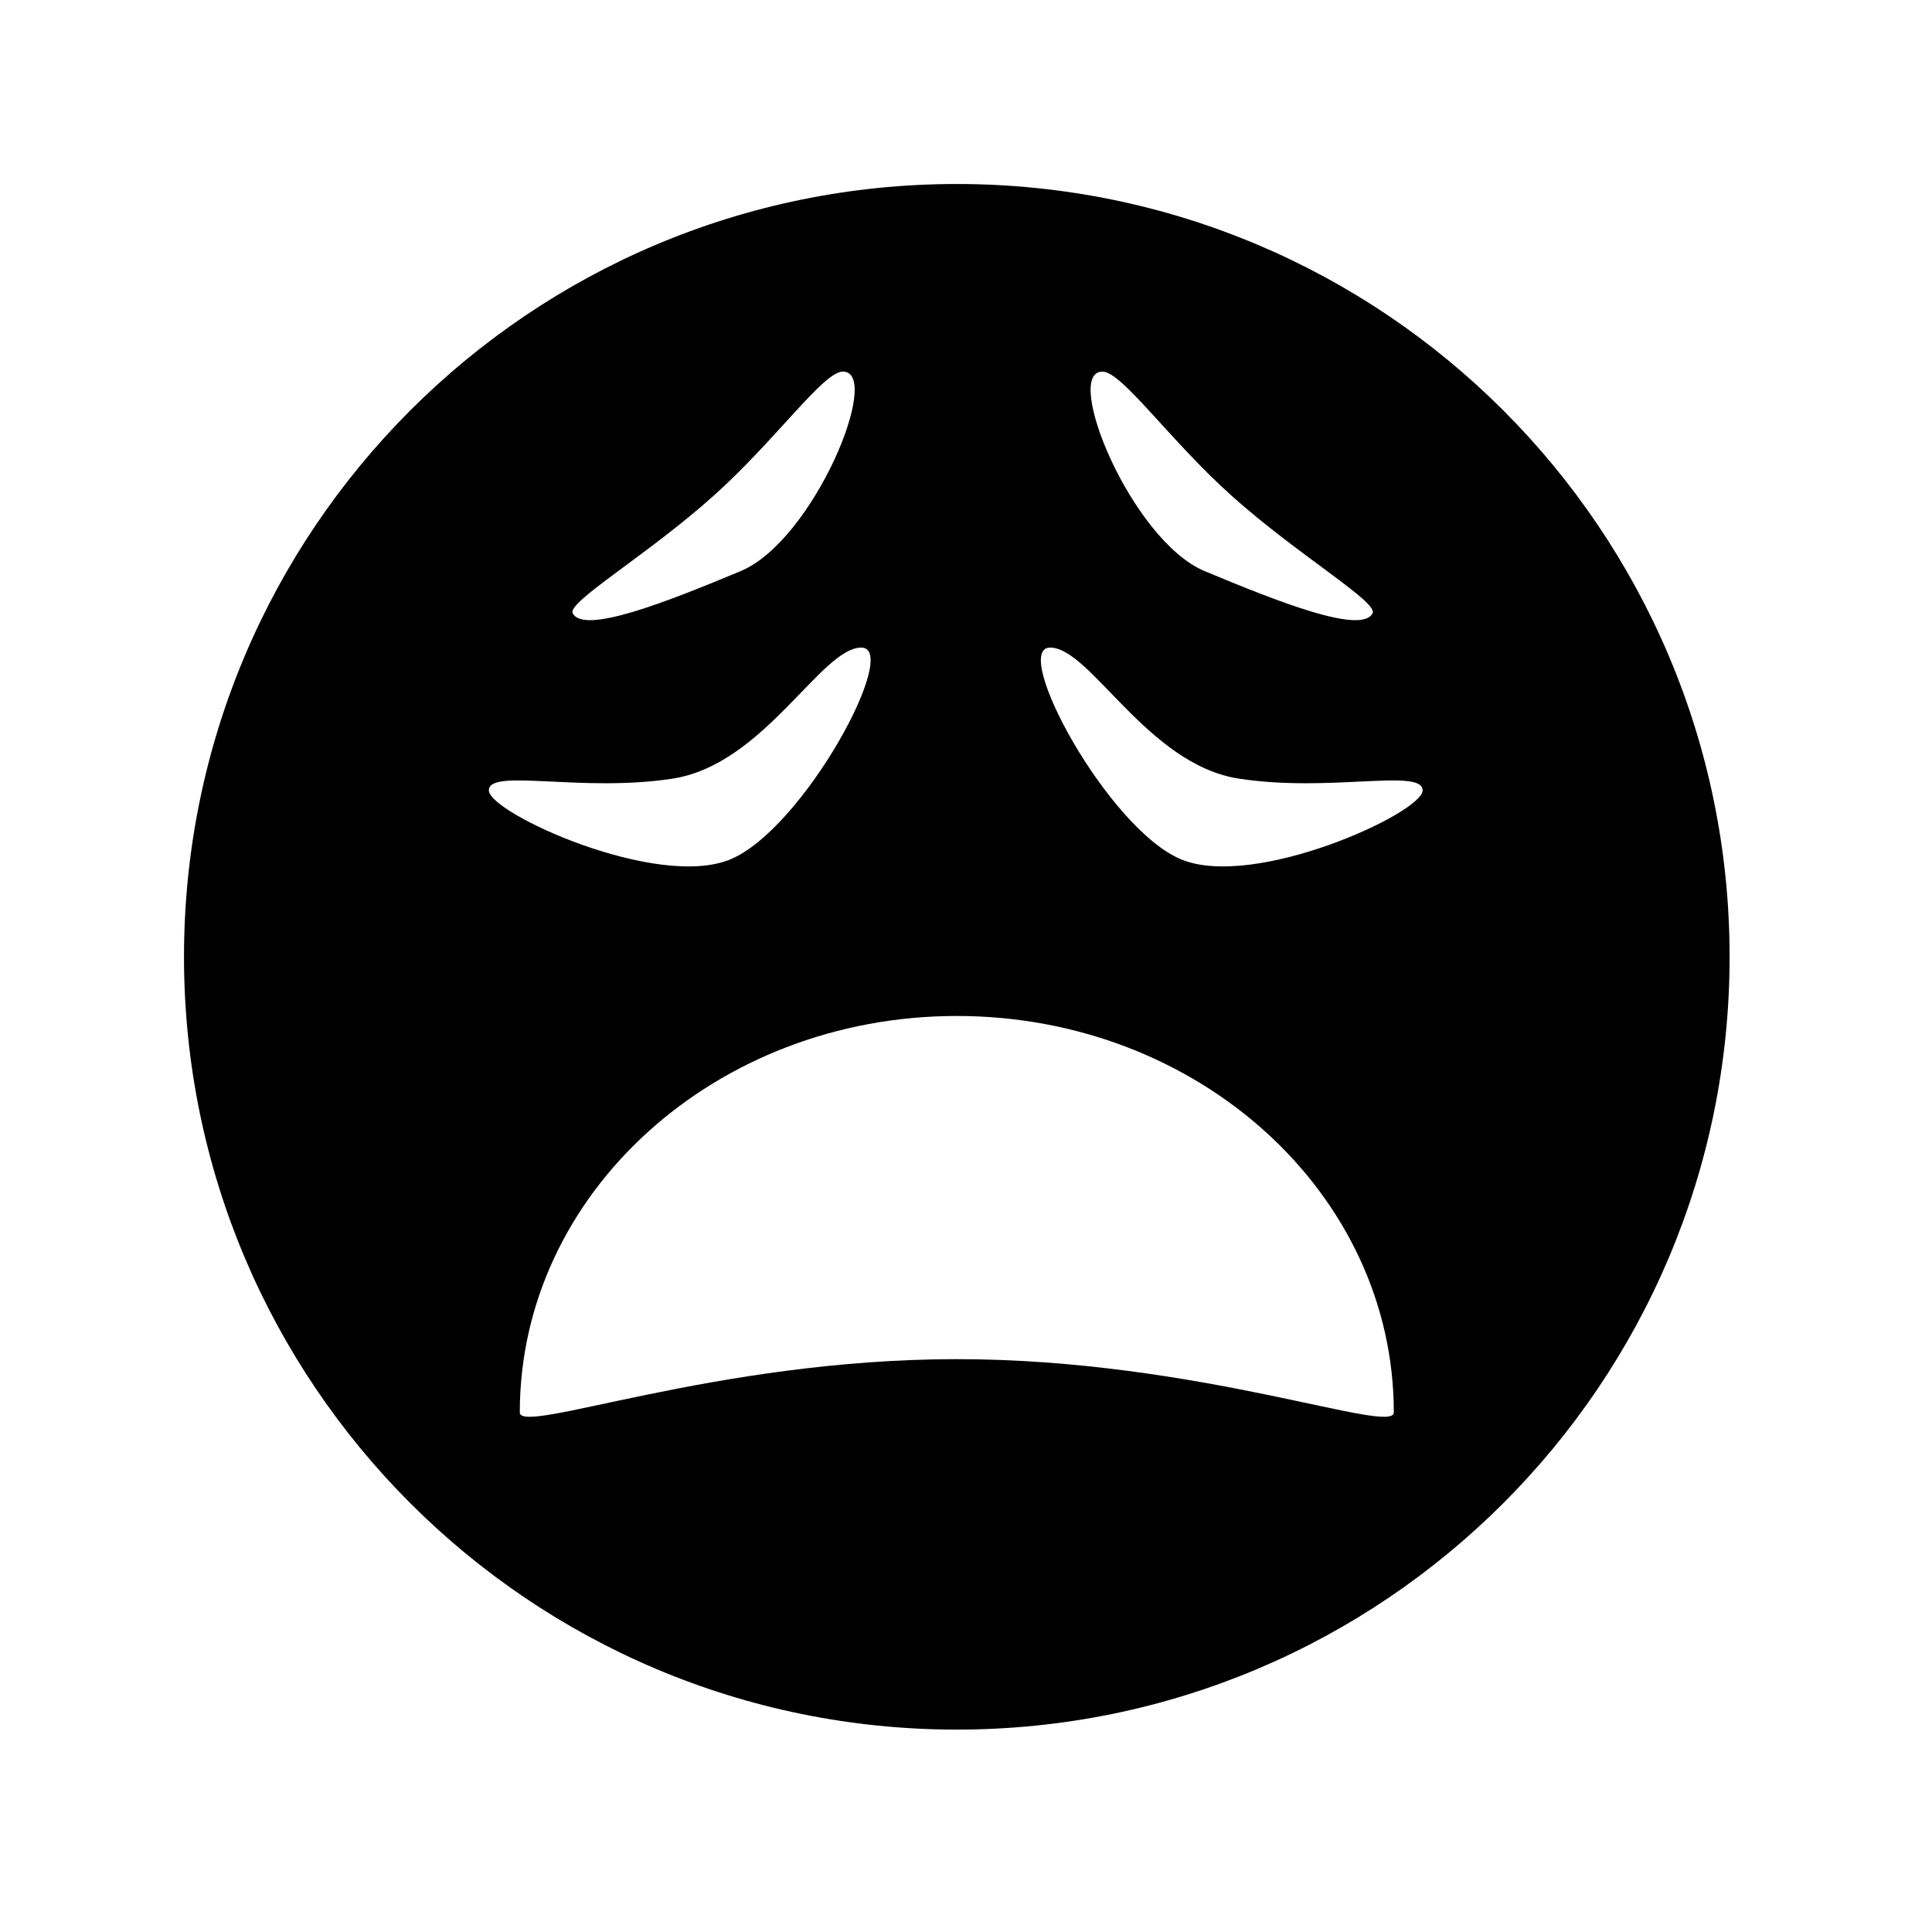 <?xml version="1.0" ?><svg height="105px" version="1.1" viewBox="0 0 105 105" width="105px" xmlns="http://www.w3.org/2000/svg" xmlns:sketch="http://www.bohemiancoding.com/sketch/ns" xmlns:xlink="http://www.w3.org/1999/xlink"><title/><defs/><g fill="none" fill-rule="evenodd" id="Imoticon" stroke="none" stroke-width="1"><path d="M52,94 C75.196,94 94,75.196 94,52 C94,28.804 75.196,10 52,10 C28.804,10 10,28.804 10,52 C10,75.196 28.804,94 52,94 Z M36.565,42.315 C41.529,41.544 44.627,35.195 46.808,35.195 C48.989,35.195 43.685,45.042 39.695,46.704 C35.706,48.365 26.568,44.181 26.568,42.956 C26.568,41.73 31.602,43.086 36.565,42.315 Z M38.777,26.95 C42.17,23.912 44.748,20.195 45.808,20.195 C47.989,20.195 44.235,29.381 40.246,31.042 C36.256,32.704 31.721,34.504 31.124,33.327 C30.817,32.722 35.189,30.163 38.777,26.95 Z M66.944,26.95 C63.552,23.912 60.973,20.195 59.914,20.195 C57.733,20.195 61.486,29.381 65.476,31.042 C69.466,32.704 74,34.504 74.598,33.327 C74.905,32.722 70.532,30.163 66.944,26.95 Z M67.319,42.315 C62.356,41.544 59.257,35.195 57.076,35.195 C54.896,35.195 60.199,45.042 64.189,46.704 C68.179,48.365 77.316,44.181 77.316,42.956 C77.316,41.73 72.283,43.086 67.319,42.315 Z M52,55.216 C65.117,55.216 75.75,64.861 75.75,76.76 C75.75,78.027 65.117,73.867 52,73.867 C38.883,73.867 28.25,78.027 28.25,76.76 C28.25,64.861 38.883,55.216 52,55.216 Z M52,55.216" fill="#000000" id="imoticon_30"/></g></svg>